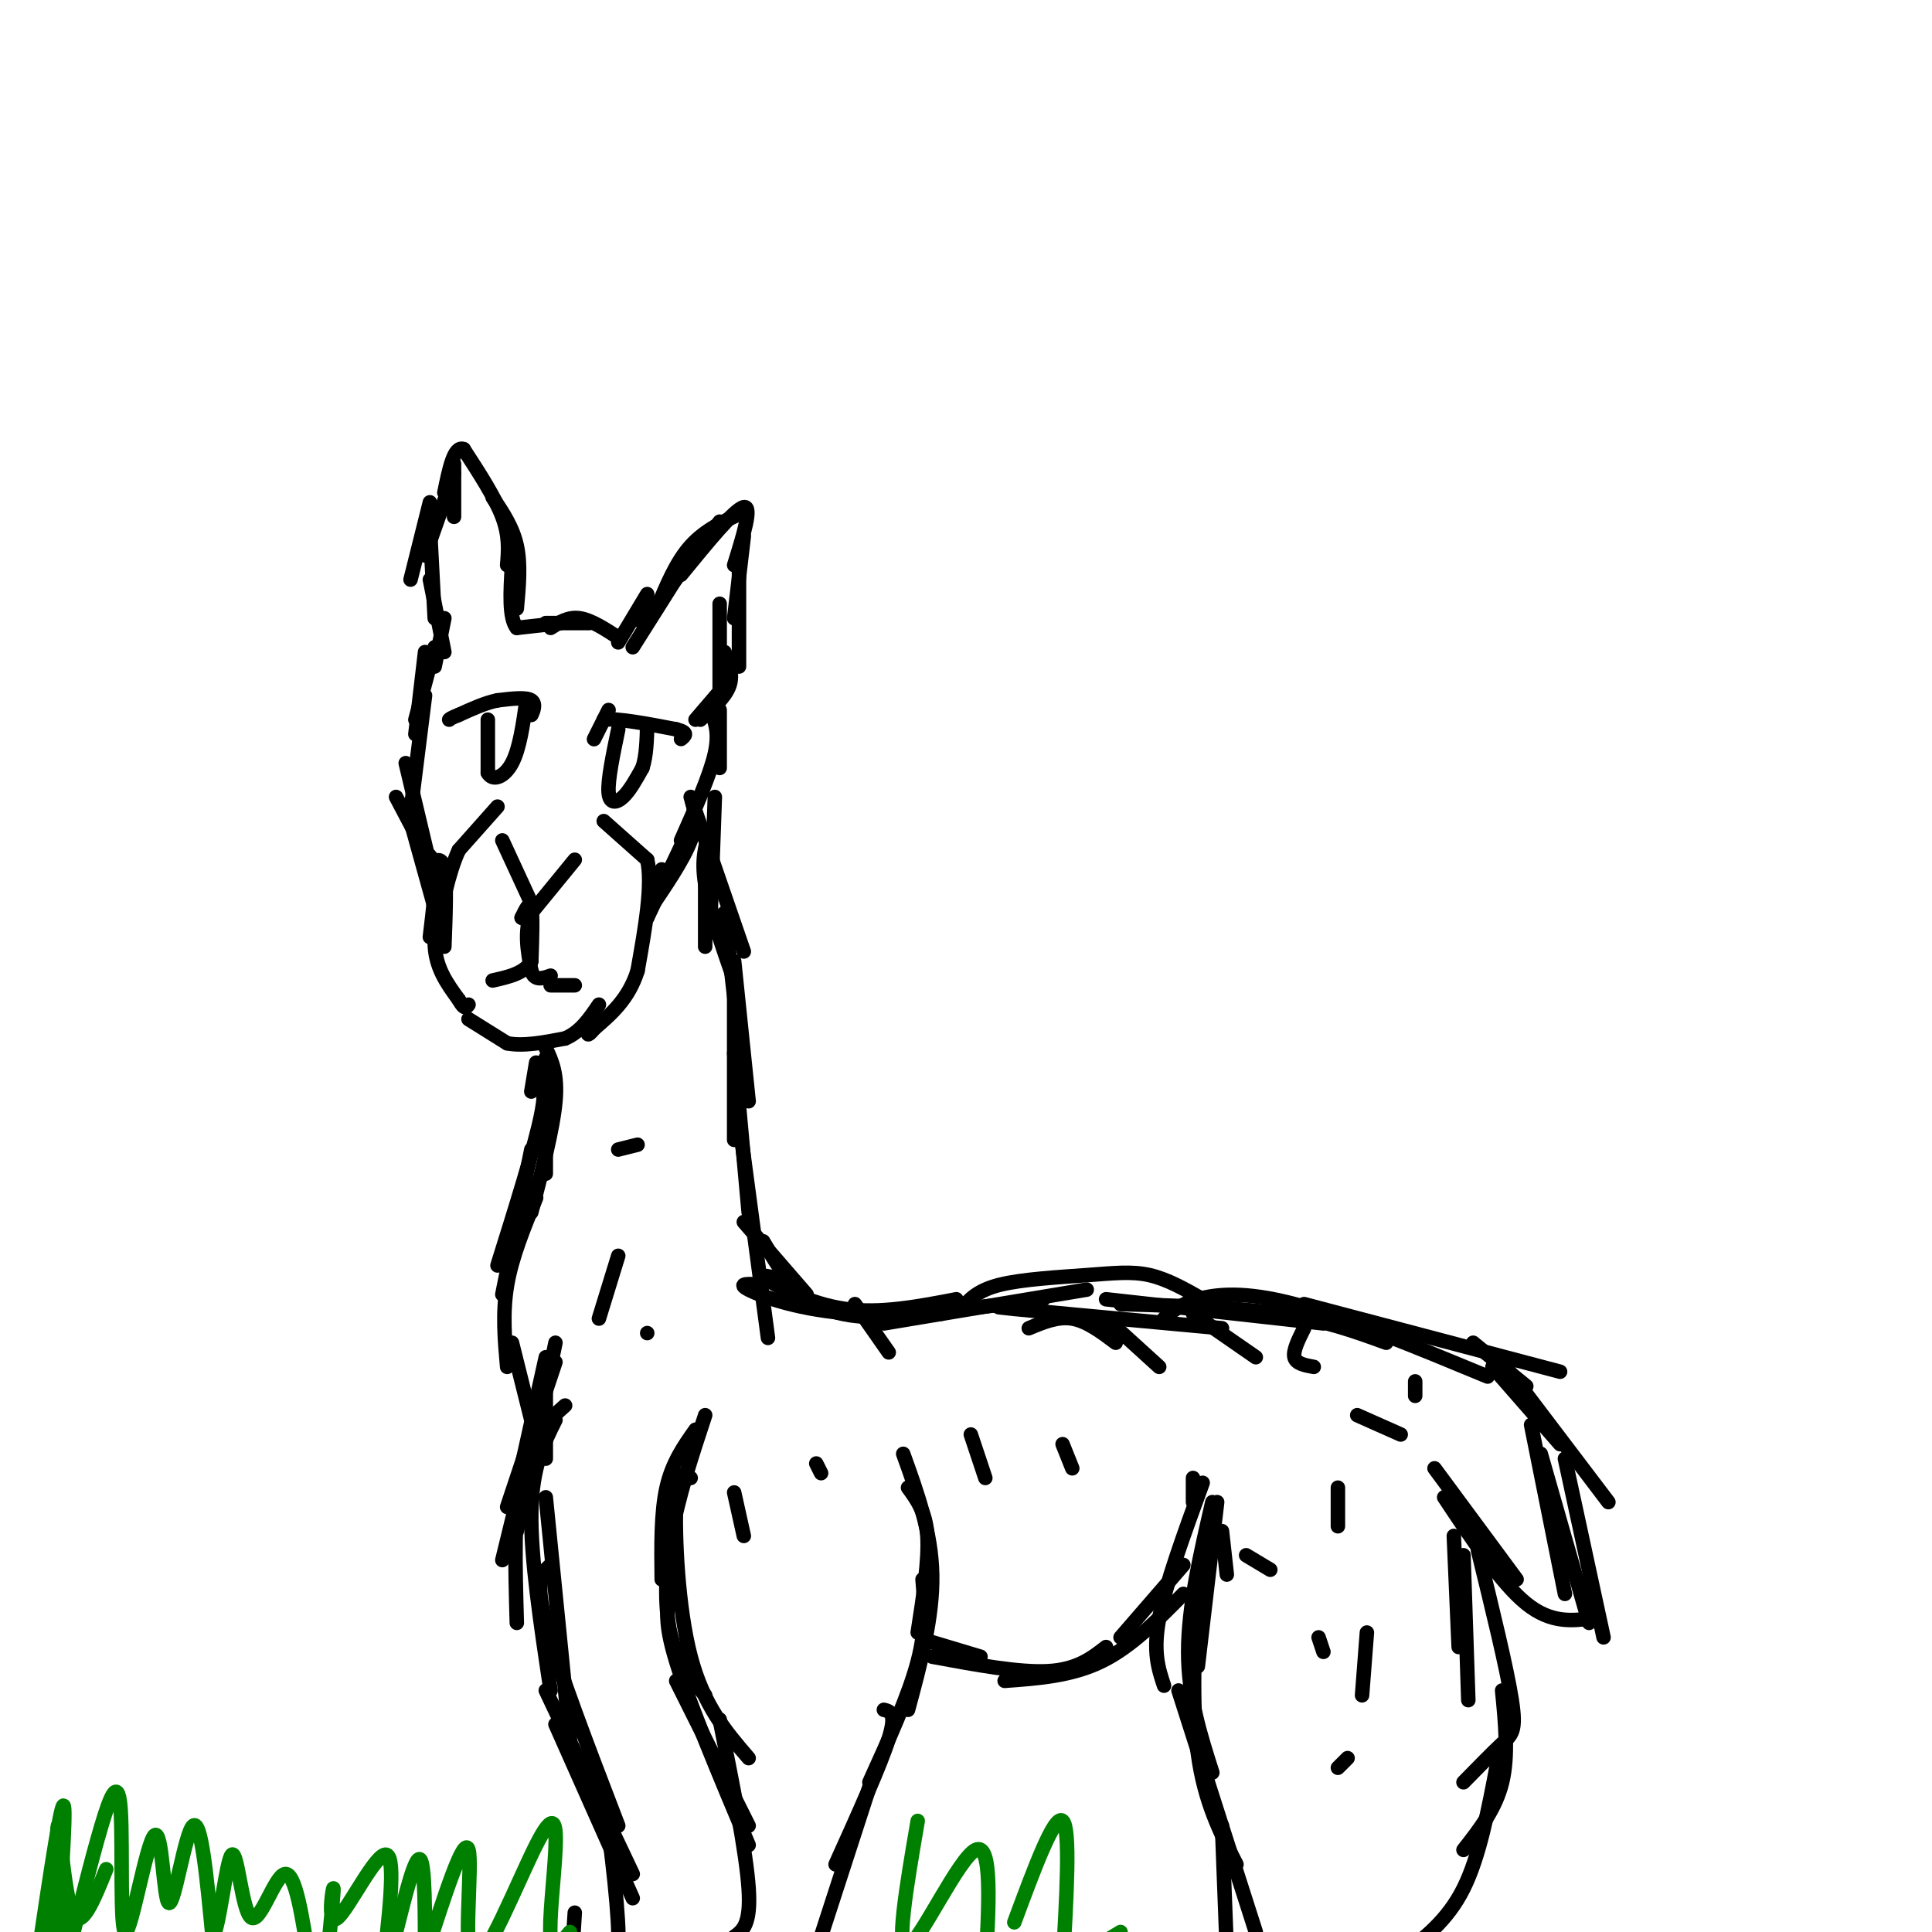 <svg viewBox='0 0 400 400' version='1.1' xmlns='http://www.w3.org/2000/svg' xmlns:xlink='http://www.w3.org/1999/xlink'><g fill='none' stroke='rgb(0,0,0)' stroke-width='3' stroke-linecap='round' stroke-linejoin='round'><path d='M104,174c0.000,0.000 6.000,13.000 6,13'/><path d='M119,178c0.000,0.000 -9.000,11.000 -9,11'/><path d='M110,189c-1.500,3.833 -0.750,7.917 0,12'/><path d='M110,201c0.667,2.167 2.333,1.583 4,1'/><path d='M108,190c0.000,0.000 2.000,1.000 2,1'/><path d='M108,190c0.833,-1.750 1.667,-3.500 2,-2c0.333,1.500 0.167,6.250 0,11'/><path d='M110,199c-1.333,2.500 -4.667,3.250 -8,4'/><path d='M114,204c0.000,0.000 5.000,0.000 5,0'/><path d='M97,211c0.000,0.000 8.000,5.000 8,5'/><path d='M105,216c3.333,0.667 7.667,-0.167 12,-1'/><path d='M117,215c3.167,-1.333 5.083,-4.167 7,-7'/><path d='M125,170c0.000,0.000 9.000,8.000 9,8'/><path d='M134,178c1.167,5.167 -0.417,14.083 -2,23'/><path d='M132,201c-1.833,5.833 -5.417,8.917 -9,12'/><path d='M123,213c-1.667,2.000 -1.333,1.000 -1,0'/><path d='M103,167c0.000,0.000 -8.000,9.000 -8,9'/><path d='M95,176c-2.167,4.667 -3.583,11.833 -5,19'/><path d='M90,195c0.000,5.167 2.500,8.583 5,12'/><path d='M95,207c1.167,2.167 1.583,1.583 2,1'/><path d='M134,190c0.000,0.000 3.000,-10.000 3,-10'/><path d='M134,190c0.000,0.000 9.000,-19.000 9,-19'/><path d='M134,189c3.750,-5.500 7.500,-11.000 9,-15c1.500,-4.000 0.750,-6.500 0,-9'/><path d='M92,196c0.250,-6.583 0.500,-13.167 0,-16c-0.500,-2.833 -1.750,-1.917 -3,-1'/><path d='M89,194c0.667,-5.500 1.333,-11.000 1,-14c-0.333,-3.000 -1.667,-3.500 -3,-4'/><path d='M90,188c0.000,0.000 -5.000,-18.000 -5,-18'/><path d='M92,184c0.000,0.000 -10.000,-19.000 -10,-19'/><path d='M89,179c0.000,0.000 -5.000,-21.000 -5,-21'/><path d='M110,147c0.000,0.000 0.000,1.000 0,1'/><path d='M110,148c0.311,-0.511 1.089,-2.289 0,-3c-1.089,-0.711 -4.044,-0.356 -7,0'/><path d='M103,145c-2.500,0.500 -5.250,1.750 -8,3'/><path d='M95,148c-1.667,0.667 -1.833,0.833 -2,1'/><path d='M126,147c-1.417,2.833 -2.833,5.667 -3,6c-0.167,0.333 0.917,-1.833 2,-4'/><path d='M125,149c2.833,-0.333 8.917,0.833 15,2'/><path d='M140,151c2.667,0.667 1.833,1.333 1,2'/><path d='M101,149c0.000,0.000 0.000,11.000 0,11'/><path d='M101,160c0.978,1.844 3.422,0.956 5,-2c1.578,-2.956 2.289,-7.978 3,-13'/><path d='M128,151c-1.089,5.244 -2.178,10.489 -2,13c0.178,2.511 1.622,2.289 3,1c1.378,-1.289 2.689,-3.644 4,-6'/><path d='M133,159c0.833,-2.500 0.917,-5.750 1,-9'/><path d='M113,129c0.000,0.000 9.000,0.000 9,0'/><path d='M114,130c1.833,-1.167 3.667,-2.333 6,-2c2.333,0.333 5.167,2.167 8,4'/><path d='M128,133c0.000,0.000 6.000,-10.000 6,-10'/><path d='M131,134c0.000,0.000 12.000,-19.000 12,-19'/><path d='M133,129c0.000,0.000 16.000,-21.000 16,-21'/><path d='M136,126c2.000,-4.833 4.000,-9.667 7,-13c3.000,-3.333 7.000,-5.167 11,-7'/><path d='M141,119c5.583,-6.833 11.167,-13.667 13,-14c1.833,-0.333 -0.083,5.833 -2,12'/><path d='M154,111c0.000,0.000 -2.000,17.000 -2,17'/><path d='M153,115c0.000,0.000 0.000,23.000 0,23'/><path d='M149,125c0.000,0.000 0.000,20.000 0,20'/><path d='M150,135c0.917,2.333 1.833,4.667 1,7c-0.833,2.333 -3.417,4.667 -6,7'/><path d='M150,142c0.000,0.000 -6.000,7.000 -6,7'/><path d='M149,147c0.000,0.000 0.000,12.000 0,12'/><path d='M147,147c1.000,2.250 2.000,4.500 1,9c-1.000,4.500 -4.000,11.250 -7,18'/><path d='M116,129c0.000,0.000 -9.000,1.000 -9,1'/><path d='M107,130c-1.667,-2.000 -1.333,-7.500 -1,-13'/><path d='M107,126c0.417,-4.583 0.833,-9.167 0,-13c-0.833,-3.833 -2.917,-6.917 -5,-10'/><path d='M105,117c0.250,-3.000 0.500,-6.000 -1,-10c-1.500,-4.000 -4.750,-9.000 -8,-14'/><path d='M96,93c-2.000,-0.833 -3.000,4.083 -4,9'/><path d='M94,96c0.000,0.000 0.000,11.000 0,11'/><path d='M94,98c0.000,0.000 -6.000,17.000 -6,17'/><path d='M89,104c0.000,0.000 -4.000,16.000 -4,16'/><path d='M89,109c0.000,0.000 1.000,19.000 1,19'/><path d='M89,120c0.000,0.000 3.000,15.000 3,15'/><path d='M92,128c0.000,0.000 -2.000,10.000 -2,10'/><path d='M90,134c0.000,0.000 -4.000,15.000 -4,15'/><path d='M88,135c0.000,0.000 -2.000,17.000 -2,17'/><path d='M88,144c0.000,0.000 -3.000,24.000 -3,24'/><path d='M146,176c0.000,0.000 0.000,20.000 0,20'/><path d='M148,165c0.000,0.000 -1.000,28.000 -1,28'/><path d='M145,171c-1.250,-3.667 -2.500,-7.333 -1,-3c1.500,4.333 5.750,16.667 10,29'/><path d='M147,172c-0.917,2.917 -1.833,5.833 -1,11c0.833,5.167 3.417,12.583 6,20'/><path d='M150,189c0.000,0.000 3.000,26.000 3,26'/><path d='M152,199c0.000,0.000 3.000,29.000 3,29'/><path d='M152,205c0.000,0.000 0.000,31.000 0,31'/><path d='M152,218c0.000,0.000 3.000,33.000 3,33'/><path d='M153,232c0.000,0.000 6.000,45.000 6,45'/><path d='M111,220c0.000,0.000 -1.000,6.000 -1,6'/><path d='M112,221c0.000,0.000 1.000,10.000 1,10'/><path d='M113,219c0.000,0.000 0.000,24.000 0,24'/><path d='M113,217c1.250,2.667 2.500,5.333 2,11c-0.500,5.667 -2.750,14.333 -5,23'/><path d='M111,223c1.167,0.750 2.333,1.500 1,8c-1.333,6.500 -5.167,18.750 -9,31'/><path d='M110,238c0.000,0.000 -6.000,30.000 -6,30'/><path d='M111,248c-2.500,6.083 -5.000,12.167 -6,18c-1.000,5.833 -0.500,11.417 0,17'/><path d='M154,253c0.000,0.000 13.000,15.000 13,15'/><path d='M158,257c3.417,5.750 6.833,11.500 13,14c6.167,2.500 15.083,1.750 24,1'/><path d='M162,265c-2.533,-0.711 -5.067,-1.422 -3,0c2.067,1.422 8.733,4.978 16,6c7.267,1.022 15.133,-0.489 23,-2'/><path d='M158,266c-2.844,-0.200 -5.689,-0.400 -3,1c2.689,1.400 10.911,4.400 22,5c11.089,0.600 25.044,-1.200 39,-3'/><path d='M183,274c0.000,0.000 42.000,-7.000 42,-7'/><path d='M199,271c1.667,-1.917 3.333,-3.833 8,-5c4.667,-1.167 12.333,-1.583 18,-2c5.667,-0.417 9.333,-0.833 13,0c3.667,0.833 7.333,2.917 11,5'/><path d='M213,271c-4.833,-0.333 -9.667,-0.667 -3,0c6.667,0.667 24.833,2.333 43,4'/><path d='M229,269c0.000,0.000 45.000,5.000 45,5'/><path d='M232,270c11.917,0.333 23.833,0.667 33,2c9.167,1.333 15.583,3.667 22,6'/><path d='M241,273c1.622,-1.467 3.244,-2.933 7,-4c3.756,-1.067 9.644,-1.733 20,1c10.356,2.733 25.178,8.867 40,15'/><path d='M270,270c0.000,0.000 53.000,14.000 53,14'/><path d='M305,278c0.000,0.000 11.000,9.000 11,9'/><path d='M309,283c0.000,0.000 14.000,16.000 14,16'/><path d='M311,282c0.000,0.000 22.000,29.000 22,29'/><path d='M317,295c0.000,0.000 7.000,35.000 7,35'/><path d='M319,301c0.000,0.000 10.000,35.000 10,35'/><path d='M324,302c0.000,0.000 8.000,37.000 8,37'/><path d='M297,304c0.000,0.000 17.000,23.000 17,23'/><path d='M299,310c5.917,8.917 11.833,17.833 17,22c5.167,4.167 9.583,3.583 14,3'/><path d='M301,318c0.000,0.000 1.000,23.000 1,23'/><path d='M303,322c0.000,0.000 1.000,30.000 1,30'/><path d='M306,321c3.000,12.267 6.000,24.533 7,31c1.000,6.467 0.000,7.133 -2,9c-2.000,1.867 -5.000,4.933 -8,8'/><path d='M253,317c0.000,0.000 1.000,9.000 1,9'/><path d='M252,311c0.000,0.000 -4.000,34.000 -4,34'/><path d='M249,307c-3.833,10.500 -7.667,21.000 -9,28c-1.333,7.000 -0.167,10.500 1,14'/><path d='M251,311c-2.500,10.833 -5.000,21.667 -5,31c0.000,9.333 2.500,17.167 5,25'/><path d='M248,326c-0.667,13.500 -1.333,27.000 0,37c1.333,10.000 4.667,16.500 8,23'/><path d='M244,350c0.000,0.000 16.000,50.000 16,50'/><path d='M253,378c0.000,0.000 1.000,26.000 1,26'/><path d='M311,350c0.667,6.750 1.333,13.500 0,19c-1.333,5.500 -4.667,9.750 -8,14'/><path d='M310,365c-1.833,9.667 -3.667,19.333 -7,26c-3.333,6.667 -8.167,10.333 -13,14'/><path d='M144,296c-2.417,3.417 -4.833,6.833 -6,12c-1.167,5.167 -1.083,12.083 -1,19'/><path d='M146,293c-2.800,8.489 -5.600,16.978 -7,25c-1.400,8.022 -1.400,15.578 0,21c1.400,5.422 4.200,8.711 7,12'/><path d='M143,306c-1.333,-0.978 -2.667,-1.956 -3,5c-0.333,6.956 0.333,21.844 3,32c2.667,10.156 7.333,15.578 12,21'/><path d='M139,330c-0.833,2.667 -1.667,5.333 1,14c2.667,8.667 8.833,23.333 15,38'/><path d='M140,348c0.000,0.000 15.000,30.000 15,30'/><path d='M149,356c2.750,13.750 5.500,27.500 6,35c0.500,7.500 -1.250,8.750 -3,10'/><path d='M106,278c0.000,0.000 4.000,16.000 4,16'/><path d='M113,284c0.000,0.000 0.000,18.000 0,18'/><path d='M113,281c0.000,0.000 -6.000,27.000 -6,27'/><path d='M115,278c0.000,0.000 -8.000,39.000 -8,39'/><path d='M115,282c0.000,0.000 -10.000,30.000 -10,30'/><path d='M114,282c0.000,0.000 -10.000,41.000 -10,41'/><path d='M117,291c-3.667,3.250 -7.333,6.500 -9,14c-1.667,7.500 -1.333,19.250 -1,31'/><path d='M115,294c-2.417,4.833 -4.833,9.667 -5,19c-0.167,9.333 1.917,23.167 4,37'/><path d='M113,310c0.000,0.000 5.000,50.000 5,50'/><path d='M114,324c-1.667,1.500 -3.333,3.000 -1,12c2.333,9.000 8.667,25.500 15,42'/><path d='M113,350c0.000,0.000 18.000,38.000 18,38'/><path d='M115,357c0.000,0.000 16.000,36.000 16,36'/><path d='M125,371c1.667,13.083 3.333,26.167 3,32c-0.333,5.833 -2.667,4.417 -5,3'/><path d='M119,396c0.000,0.000 -1.000,16.000 -1,16'/><path d='M188,308c1.833,2.500 3.667,5.000 4,10c0.333,5.000 -0.833,12.500 -2,20'/><path d='M187,301c2.917,8.083 5.833,16.167 6,25c0.167,8.833 -2.417,18.417 -5,28'/><path d='M191,327c0.417,5.000 0.833,10.000 -1,17c-1.833,7.000 -5.917,16.000 -10,25'/><path d='M183,354c1.333,0.333 2.667,0.667 1,6c-1.667,5.333 -6.333,15.667 -11,26'/><path d='M180,370c0.000,0.000 -12.000,37.000 -12,37'/><path d='M193,340c0.000,0.000 10.000,3.000 10,3'/><path d='M193,343c9.000,1.667 18.000,3.333 24,3c6.000,-0.333 9.000,-2.667 12,-5'/><path d='M208,348c6.917,-0.500 13.833,-1.000 20,-4c6.167,-3.000 11.583,-8.500 17,-14'/><path d='M232,339c0.000,0.000 13.000,-15.000 13,-15'/><path d='M213,275c3.000,-1.250 6.000,-2.500 9,-2c3.000,0.500 6.000,2.750 9,5'/><path d='M229,273c0.000,0.000 11.000,10.000 11,10'/><path d='M247,272c0.000,0.000 13.000,9.000 13,9'/><path d='M270,275c-1.167,2.333 -2.333,4.667 -2,6c0.333,1.333 2.167,1.667 4,2'/><path d='M293,286c0.000,0.000 0.000,3.000 0,3'/><path d='M281,293c0.000,0.000 9.000,4.000 9,4'/><path d='M258,322c0.000,0.000 5.000,3.000 5,3'/><path d='M273,339c0.000,0.000 1.000,3.000 1,3'/><path d='M201,297c0.000,0.000 3.000,9.000 3,9'/><path d='M169,303c0.000,0.000 1.000,2.000 1,2'/><path d='M152,309c0.000,0.000 2.000,9.000 2,9'/><path d='M134,276c0.000,0.000 0.000,0.000 0,0'/><path d='M128,260c0.000,0.000 -4.000,13.000 -4,13'/><path d='M128,238c0.000,0.000 4.000,-1.000 4,-1'/><path d='M177,270c0.000,0.000 7.000,10.000 7,10'/><path d='M220,299c0.000,0.000 2.000,5.000 2,5'/><path d='M247,306c0.000,0.000 0.000,5.000 0,5'/><path d='M277,308c0.000,0.000 0.000,8.000 0,8'/><path d='M283,338c0.000,0.000 -1.000,13.000 -1,13'/><path d='M279,364c0.000,0.000 -2.000,2.000 -2,2'/></g>
<g fill='none' stroke='rgb(0,128,0)' stroke-width='3' stroke-linecap='round' stroke-linejoin='round'><path d='M22,387c-2.622,6.489 -5.244,12.978 -7,9c-1.756,-3.978 -2.644,-18.422 -3,-18c-0.356,0.422 -0.178,15.711 0,31'/><path d='M12,400c0.917,-13.917 1.833,-27.833 1,-26c-0.833,1.833 -3.417,19.417 -6,37'/><path d='M9,403c1.083,-5.250 2.167,-10.500 3,-10c0.833,0.500 1.417,6.750 2,13'/><path d='M14,405c2.491,-10.108 4.982,-20.217 7,-27c2.018,-6.783 3.561,-10.242 4,-3c0.439,7.242 -0.228,25.184 1,25c1.228,-0.184 4.350,-18.492 6,-20c1.650,-1.508 1.829,13.786 3,14c1.171,0.214 3.335,-14.653 5,-16c1.665,-1.347 2.833,10.827 4,23'/><path d='M44,401c1.378,-1.281 2.823,-15.982 4,-17c1.177,-1.018 2.086,11.649 4,13c1.914,1.351 4.833,-8.614 7,-9c2.167,-0.386 3.584,8.807 5,18'/><path d='M68,403c0.613,-6.292 1.226,-12.583 1,-12c-0.226,0.583 -1.292,8.042 1,6c2.292,-2.042 7.940,-13.583 10,-13c2.060,0.583 0.530,13.292 -1,26'/><path d='M82,400c2.000,-8.000 4.000,-16.000 5,-15c1.000,1.000 1.000,11.000 1,21'/><path d='M88,405c4.049,-12.600 8.097,-25.201 9,-22c0.903,3.201 -1.341,22.203 1,23c2.341,0.797 9.267,-16.611 13,-24c3.733,-7.389 4.274,-4.759 4,1c-0.274,5.759 -1.364,14.645 -1,18c0.364,3.355 2.182,1.177 4,-1'/><path d='M190,377c-2.356,13.756 -4.711,27.511 -2,26c2.711,-1.511 10.489,-18.289 14,-20c3.511,-1.711 2.756,11.644 2,25'/><path d='M210,398c4.167,-11.250 8.333,-22.500 10,-21c1.667,1.500 0.833,15.750 0,30'/><path d='M222,406c0.000,0.000 10.000,-6.000 10,-6'/></g>
</svg>